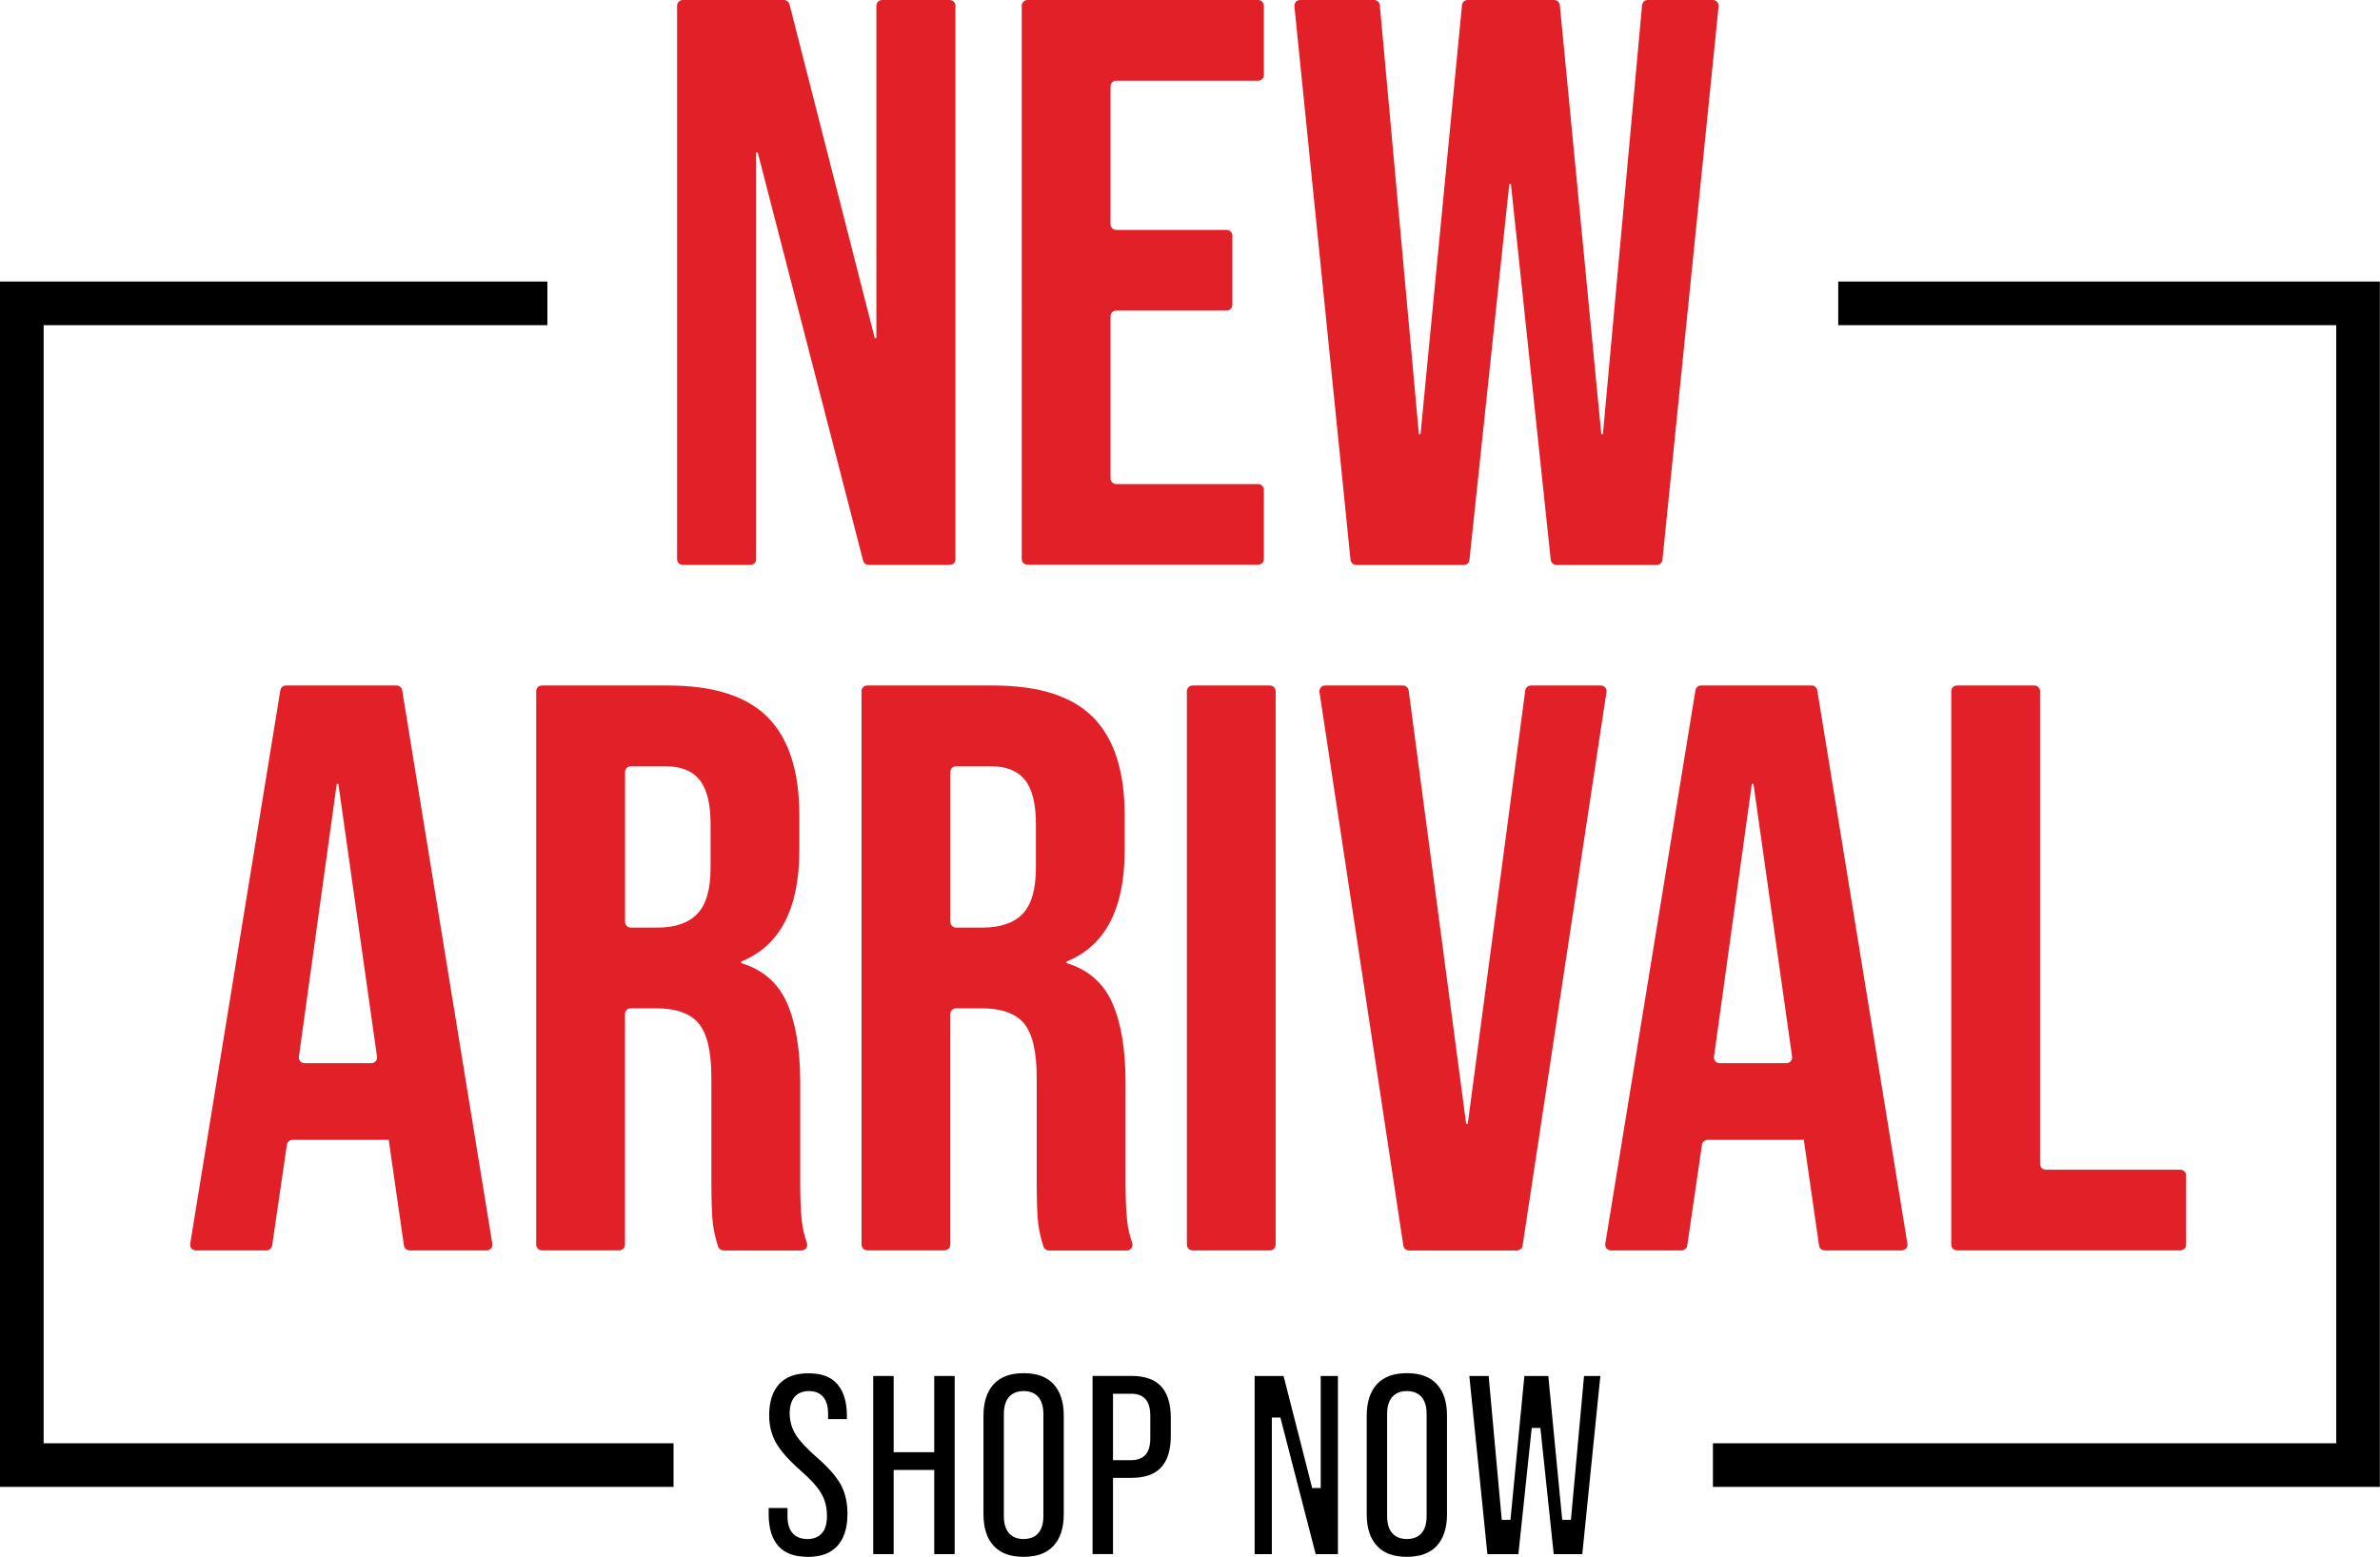 <?xml version="1.0" encoding="UTF-8"?><svg xmlns="http://www.w3.org/2000/svg" xmlns:xlink="http://www.w3.org/1999/xlink" height="249.8" preserveAspectRatio="xMidYMid meet" version="1.0" viewBox="0.0 0.0 381.8 249.8" width="381.8" zoomAndPan="magnify"><g><g><g fill="#e22028" id="change1_1"><path d="M109.53,0h16.23c.42,0,.79,.29,.89,.69l13.68,53.57h.26V.92c0-.51,.41-.92,.92-.92h10.84c.51,0,.92,.41,.92,.92V89.73c0,.51-.41,.92-.92,.92h-13c-.42,0-.79-.28-.89-.69L121.56,24.48h-.26V89.73c0,.51-.41,.92-.92,.92h-10.84c-.51,0-.92-.41-.92-.92V.92c0-.51,.41-.92,.92-.92Z"/><path d="M164.83,0h37c.51,0,.92,.41,.92,.92V12.03c0,.51-.41,.92-.92,.92h-22.76c-.51,0-.92,.41-.92,.92v22.11c0,.51,.41,.92,.92,.92h17.71c.51,0,.92,.41,.92,.92v11.1c0,.51-.41,.92-.92,.92h-17.71c-.51,0-.92,.41-.92,.92v26c0,.51,.41,.92,.92,.92h22.76c.51,0,.92,.41,.92,.92v11.1c0,.51-.41,.92-.92,.92h-37c-.51,0-.92-.41-.92-.92V.92c0-.51,.41-.92,.92-.92Z"/><path d="M208.57,0h11.86c.48,0,.88,.36,.92,.84l6.27,68.83h.26L234.53,.83c.05-.47,.44-.83,.92-.83h13.86c.48,0,.87,.36,.92,.83l6.65,68.84h.26L263.42,.84c.04-.48,.44-.84,.92-.84h10.44c.55,0,.97,.47,.92,1.02l-9.01,88.81c-.05,.47-.44,.83-.92,.83h-16.08c-.47,0-.87-.36-.92-.83l-6.39-60.3h-.26l-6.39,60.3c-.05,.47-.45,.83-.92,.83h-17.24c-.47,0-.87-.36-.92-.83L207.65,1.02c-.06-.54,.37-1.02,.92-1.02Z"/><path d="M45.88,110h17.73c.45,0,.84,.33,.91,.77l14.46,88.81c.09,.56-.34,1.07-.91,1.07h-12.36c-.46,0-.85-.34-.91-.79l-2.48-17.21v.26h-15.39c-.46,0-.85,.34-.91,.79l-2.36,16.16c-.07,.45-.46,.79-.91,.79h-11.33c-.57,0-1-.51-.91-1.07l14.46-88.81c.07-.45,.46-.77,.91-.77Zm13.69,60.61c.56,0,.99-.5,.91-1.05l-6.2-43.76h-.26l-6.07,43.76c-.08,.56,.35,1.05,.91,1.05h10.7Z"/><path d="M86.01,110.92c0-.51,.41-.92,.92-.92h20.19c7.34,0,12.69,1.71,16.06,5.12,3.37,3.41,5.05,8.66,5.05,15.73v5.57c0,9.41-3.11,15.37-9.32,17.87v.26c3.45,1.04,5.89,3.15,7.32,6.35,1.42,3.2,2.14,7.47,2.14,12.82v15.93c0,2.59,.08,4.68,.26,6.28,.13,1.18,.4,2.35,.81,3.51,.21,.6-.23,1.22-.87,1.22h-12.48c-.4,0-.76-.26-.89-.64-.4-1.23-.67-2.4-.82-3.51-.17-1.29-.26-3.63-.26-6.99v-16.58c0-4.14-.67-7.04-2.01-8.68-1.34-1.64-3.65-2.46-6.93-2.46h-4c-.51,0-.92,.41-.92,.92v37c0,.51-.41,.92-.92,.92h-12.4c-.51,0-.92-.41-.92-.92V110.92Zm19.43,37.93c2.85,0,4.99-.73,6.41-2.2,1.42-1.47,2.14-3.93,2.14-7.38v-6.99c0-3.28-.58-5.65-1.75-7.12-1.17-1.47-3-2.2-5.5-2.2h-5.55c-.51,0-.92,.41-.92,.92v24.05c0,.51,.41,.92,.92,.92h4.26Z"/><path d="M138.2,110.92c0-.51,.41-.92,.92-.92h20.19c7.34,0,12.69,1.71,16.06,5.12,3.37,3.41,5.05,8.66,5.05,15.73v5.57c0,9.41-3.11,15.37-9.32,17.87v.26c3.45,1.04,5.89,3.15,7.32,6.35,1.42,3.2,2.14,7.47,2.14,12.82v15.93c0,2.59,.08,4.68,.26,6.28,.13,1.18,.4,2.35,.81,3.51,.21,.6-.23,1.22-.87,1.22h-12.48c-.4,0-.76-.26-.89-.64-.4-1.23-.67-2.4-.82-3.51-.17-1.29-.26-3.63-.26-6.99v-16.58c0-4.14-.67-7.04-2.01-8.68-1.34-1.64-3.65-2.46-6.93-2.46h-4c-.51,0-.92,.41-.92,.92v37c0,.51-.41,.92-.92,.92h-12.4c-.51,0-.92-.41-.92-.92V110.92Zm19.43,37.93c2.85,0,4.99-.73,6.41-2.2,1.42-1.47,2.14-3.93,2.14-7.38v-6.99c0-3.28-.58-5.65-1.75-7.12-1.17-1.47-3-2.2-5.5-2.2h-5.55c-.51,0-.92,.41-.92,.92v24.05c0,.51,.41,.92,.92,.92h4.26Z"/><path d="M191.32,110h12.4c.51,0,.92,.41,.92,.92v88.81c0,.51-.41,.92-.92,.92h-12.4c-.51,0-.92-.41-.92-.92V110.92c0-.51,.41-.92,.92-.92Z"/><path d="M212.57,110h12.49c.46,0,.85,.34,.92,.8l9.22,69.52h.26l9.22-69.52c.06-.46,.45-.8,.92-.8h11.2c.57,0,1,.5,.91,1.06l-13.45,88.81c-.07,.45-.46,.79-.91,.79h-17.32c-.46,0-.84-.33-.91-.79l-13.45-88.81c-.08-.56,.35-1.06,.91-1.06Z"/><path d="M272.89,110h17.73c.45,0,.84,.33,.91,.77l14.46,88.81c.09,.56-.34,1.07-.91,1.07h-12.36c-.46,0-.85-.34-.91-.79l-2.48-17.21v.26h-15.39c-.46,0-.85,.34-.91,.79l-2.36,16.16c-.07,.45-.46,.79-.91,.79h-11.33c-.57,0-1-.51-.91-1.07l14.46-88.81c.07-.45,.46-.77,.91-.77Zm13.69,60.61c.56,0,.99-.5,.91-1.05l-6.2-43.76h-.26l-6.07,43.76c-.08,.56,.35,1.05,.91,1.05h10.7Z"/><path d="M313.95,110h12.4c.51,0,.92,.41,.92,.92v75.86c0,.51,.41,.92,.92,.92h21.59c.51,0,.92,.41,.92,.92v11.1c0,.51-.41,.92-.92,.92h-35.84c-.51,0-.92-.41-.92-.92V110.92c0-.51,.41-.92,.92-.92Z"/></g><g id="change2_2"><path d="M108.05 238.6L0 238.6 0 45.18 87.81 45.18 87.81 52.18 7 52.18 7 231.6 108.05 231.6 108.05 238.6z"/></g><g id="change2_3"><path d="M381.78 238.6L274.79 238.6 274.79 231.6 374.78 231.6 374.78 52.18 294.89 52.18 294.89 45.18 381.78 45.18 381.78 238.6z"/></g><g id="change2_1"><path d="M129.54,249.82c-2.09,0-3.62-.56-4.66-1.71-1.04-1.16-1.57-2.88-1.57-5.12v-1h3.02v1.34c0,3.16,1.98,3.64,3.17,3.64,1.01,0,1.81-.32,2.36-.95,.54-.61,.8-1.52,.8-2.77,0-1.38-.32-2.63-.96-3.69-.62-1.03-1.7-2.22-3.32-3.63-1.87-1.65-3.19-3.15-3.92-4.46-.71-1.27-1.07-2.74-1.07-4.35,0-2.18,.54-3.87,1.61-5.03,1.07-1.16,2.61-1.72,4.71-1.72s3.56,.56,4.59,1.71c1.03,1.16,1.56,2.88,1.56,5.12v.52h-3.02v-.82c0-1.22-.25-2.11-.77-2.72-.54-.64-1.32-.96-2.31-.96-1.15,0-3.08,.47-3.08,3.59,0,1.22,.33,2.37,.99,3.43,.63,1.01,1.72,2.19,3.34,3.6,1.9,1.65,3.21,3.15,3.91,4.47,.68,1.29,1.03,2.84,1.03,4.6,0,2.26-.55,4-1.63,5.18-1.08,1.17-2.64,1.74-4.77,1.74Z"/><path d="M149.87 249.39L149.87 235.88 143.36 235.88 143.36 249.39 140.08 249.39 140.08 220.8 143.36 220.8 143.36 233.03 149.87 233.03 149.87 220.8 153.15 220.8 153.15 249.39 149.87 249.39z"/><path d="M164.21,249.82c-2.13,0-3.7-.57-4.79-1.75-1.1-1.17-1.65-2.88-1.65-5.09v-15.79c0-2.2,.56-3.91,1.65-5.09,1.1-1.17,2.67-1.75,4.79-1.75s3.7,.57,4.79,1.75c1.1,1.17,1.65,2.88,1.65,5.09v15.79c0,2.2-.56,3.91-1.65,5.09-1.1,1.17-2.67,1.75-4.79,1.75Zm0-26.6c-1.18,0-3.17,.48-3.17,3.68v16.39c0,3.2,1.98,3.68,3.17,3.68s3.17-.48,3.17-3.68v-16.39c0-3.2-1.98-3.68-3.17-3.68Z"/><path d="M175.27,249.39v-28.6h6.23c2.13,0,3.72,.56,4.75,1.66,1.04,1.12,1.57,2.81,1.57,5.04v2.96c0,2.23-.53,3.93-1.57,5.04-1.03,1.1-2.62,1.66-4.75,1.66h-2.95v12.23h-3.28Zm3.28-15.08h2.95c.98,0,1.75-.3,2.27-.88,.51-.57,.76-1.44,.76-2.67v-3.56c0-1.23-.25-2.1-.76-2.67-.53-.59-1.29-.88-2.27-.88h-2.95v10.66Z"/><path d="M211.06 249.39L205.4 227.47 204.03 227.47 204.03 249.39 201.27 249.39 201.27 220.8 205.91 220.8 210.5 238.78 211.87 238.78 211.87 220.8 214.63 220.8 214.63 249.39 211.06 249.39z"/><path d="M225.69,249.82c-2.13,0-3.7-.57-4.79-1.75-1.1-1.17-1.65-2.88-1.65-5.09v-15.79c0-2.2,.56-3.91,1.65-5.09,1.1-1.17,2.67-1.75,4.79-1.75s3.7,.57,4.79,1.75c1.1,1.17,1.65,2.88,1.65,5.09v15.79c0,2.2-.56,3.91-1.65,5.09-1.1,1.17-2.67,1.75-4.79,1.75Zm0-26.6c-1.18,0-3.17,.48-3.17,3.68v16.39c0,3.2,1.98,3.68,3.17,3.68s3.17-.48,3.17-3.68v-16.39c0-3.2-1.98-3.68-3.17-3.68Z"/><path d="M249.25 249.39L247.11 229.14 245.72 229.14 243.58 249.39 238.61 249.39 235.71 220.8 238.81 220.8 240.91 243.88 242.31 243.88 244.54 220.8 248.38 220.8 250.61 243.88 252.01 243.88 254.11 220.8 256.73 220.8 253.83 249.39 249.25 249.39z"/></g></g></g></svg>